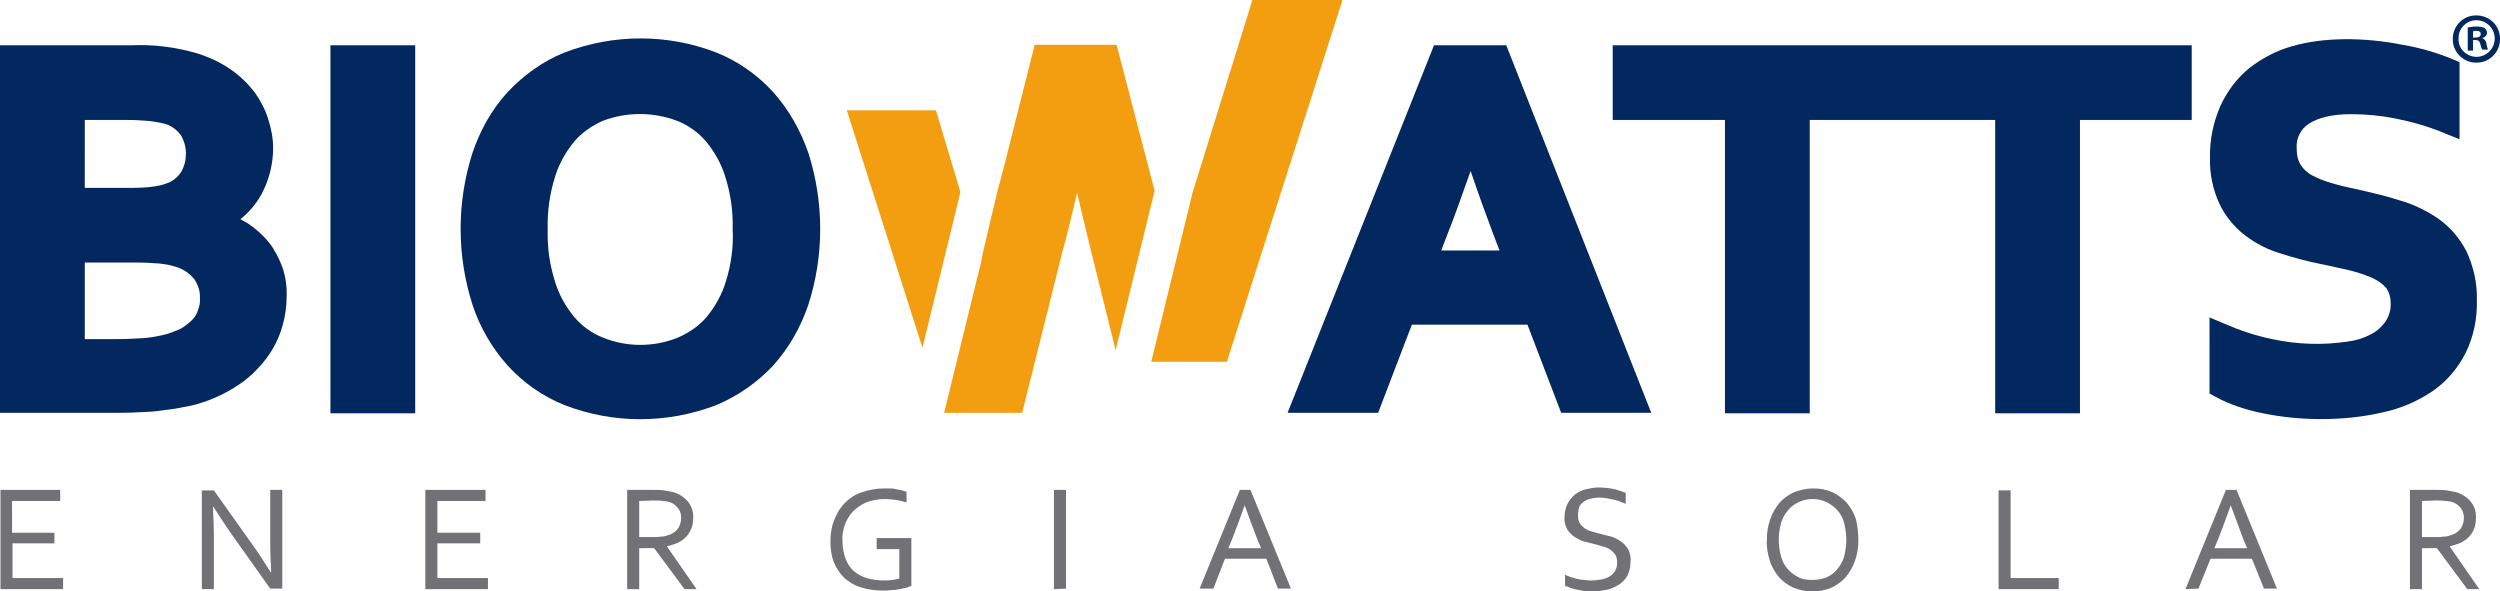 <?xml version="1.0" encoding="utf-8"?>
<!-- Generator: Adobe Illustrator 25.1.0, SVG Export Plug-In . SVG Version: 6.00 Build 0)  -->
<svg version="1.1" id="Layer_1" xmlns="http://www.w3.org/2000/svg" xmlns:xlink="http://www.w3.org/1999/xlink" x="0px" y="0px"
	 viewBox="0 0 519 122.7" style="enable-background:new 0 0 519 122.7;" xml:space="preserve">
<style type="text/css">
	.st0{fill:#F29E10;}
	.st1{fill:#03275F;}
	.st2{fill:#727276;}
</style>
<g>
	<path class="st0" d="M199.3,39.6l-5-16.7h-18.5l15.7,49.3l7.9-32.4C199.3,39.7,199.3,39.7,199.3,39.6z"/>
	<path class="st0" d="M239.7,39.6l-8.1,33.1l-5.2-21c-1-4-1.9-7.9-2.8-11.7c-0.9,3.8-1.8,7.8-2.9,11.7l-8.5,34H196l7.5-30.6
		c0,0,0,0,0,0.1c0.1-0.5,0.2-1,0.3-1.4v-0.2c1-4.5,2.1-9,3.2-13.6l2.2-8.4v-0.1l5.6-22.2h17L239.7,39.6z"/>
	<polygon class="st0" points="254.7,75.1 278.7,0 260,0 247.7,39.6 247.6,39.9 239,75.1 	"/>
	<path class="st1" d="M58.6,55.4c-0.7-1.8-1.6-3.6-2.8-5.1c-1.2-1.5-2.7-2.8-4.3-3.9c-0.5-0.3-1.1-0.6-1.6-0.9
		c1.8-1.4,3.3-3.2,4.4-5.2c1.6-3,2.4-6.3,2.4-9.6c0-2-0.4-4-1-5.9c-0.6-2-1.6-3.9-2.8-5.6c-1.4-1.8-3-3.4-4.9-4.7
		c-2.1-1.5-4.5-2.6-7-3.4c-4.4-1.3-9-1.9-13.6-1.7H0v76.3h23.1c2,0,3.8,0,5.4-0.1s3.1-0.1,4.4-0.3s2.6-0.3,3.7-0.5s2.1-0.4,3.1-0.6
		c3.4-0.8,6.6-2.2,9.5-4.1c2.4-1.5,4.4-3.5,6.1-5.7c1.5-2,2.6-4.2,3.3-6.6c0.6-2,0.9-4.1,0.9-6.2C59.6,59.6,59.3,57.4,58.6,55.4z
		 M17.6,24.9h8.6c1.8,0,3.3,0.1,4.6,0.2c1,0.1,2,0.3,3,0.5c1.5,0.3,2.8,1.2,3.7,2.4c0.7,1.1,1.1,2.5,1.1,3.9c0,1.3-0.3,2.6-1,3.8
		c-0.7,1.1-1.8,2-3.1,2.4c-1,0.4-3.1,0.9-7.2,0.9h-9.7L17.6,24.9z M41.1,64.4c-0.2,0.7-0.6,1.4-1.2,2c-0.7,0.7-1.5,1.3-2.3,1.8
		c-1.3,0.6-2.6,1.1-4,1.4c-1.3,0.3-2.6,0.5-3.9,0.6c-1.6,0.1-3.5,0.2-5.7,0.2h-6.4V54.5h10.3c2.1,0,3.8,0.1,5.1,0.2
		c1.1,0.1,2.2,0.3,3.2,0.6c1.6,0.4,3,1.3,4.1,2.6c0.8,1.2,1.3,2.6,1.2,4C41.6,62.7,41.4,63.6,41.1,64.4L41.1,64.4z"/>
	<rect x="68.6" y="9.4" class="st1" width="17.6" height="76.4"/>
	<path class="st1" d="M167.8,31.7c-1.6-4.6-4-8.9-7.3-12.6c-3.3-3.6-7.3-6.4-11.8-8.2c-10.1-3.9-21.3-3.9-31.5,0
		c-4.5,1.8-8.5,4.7-11.8,8.2c-3.3,3.6-5.7,7.9-7.3,12.6c-3.3,10.3-3.3,21.3,0,31.6c1.5,4.6,4,8.9,7.3,12.6c3.3,3.6,7.3,6.4,11.8,8.2
		c10.1,3.9,21.3,3.9,31.5,0c4.5-1.9,8.5-4.7,11.8-8.2c3.3-3.7,5.7-7.9,7.3-12.6C171.1,53.1,171.1,42,167.8,31.7L167.8,31.7z
		 M150.7,58.4c-0.8,2.7-2.2,5.2-4,7.4c-1.6,1.9-3.7,3.3-6,4.3c-5,2-10.5,2-15.5,0c-2.3-0.9-4.4-2.4-6-4.3c-1.8-2.2-3.2-4.7-4-7.4
		c-1.1-3.5-1.6-7.1-1.5-10.8c-0.1-3.6,0.4-7.3,1.5-10.8c0.8-2.7,2.2-5.2,4-7.4c1.6-1.9,3.7-3.3,5.9-4.3c5-1.9,10.5-1.9,15.5,0
		c2.3,0.9,4.4,2.4,6,4.3c1.8,2.2,3.2,4.7,4,7.4c1.1,3.5,1.6,7.1,1.5,10.8C152.3,51.2,151.8,54.9,150.7,58.4z"/>
	<path class="st1" d="M312.7,9.4h-15l-30.4,76.3h18.8l7-18.3h24l7,18.3h18.7L312.7,9.4z M299.2,52l1.3-3.4c1.5-3.7,3-8.1,4.8-13.1
		c1.7,5,3.3,9.4,4.7,13.1l1.3,3.4H299.2z"/>
	<polygon class="st1" points="391,9.4 334.8,9.4 334.8,24.9 358.1,24.9 358.1,85.8 375.7,85.8 375.7,24.9 391,24.9 398.8,24.9 
		414.2,24.9 414.2,85.8 431.8,85.8 431.8,24.9 455,24.9 455,9.4 398.8,9.4 	"/>
	<path class="st1" d="M512,52.1c-1.4-2.7-3.4-5-5.8-6.7c-2.5-1.7-5.2-3-8-3.8c-2.8-0.9-5.8-1.6-8.9-2.3c-1.9-0.4-3.7-0.8-5.3-1.3
		c-1.4-0.4-2.7-0.9-4-1.6c-1-0.5-1.8-1.3-2.4-2.2c-0.6-1-0.8-2.1-0.8-3.3c-0.2-2.1,0.8-4.1,2.5-5.2c2-1.3,4.9-2,8.8-2
		c3.1,0,6.2,0.3,9.2,0.9c3.5,0.7,7,1.7,10.3,3.1l3,1.2v-16l-1.4-0.6c-3.4-1.4-6.9-2.4-10.4-3c-8-1.6-16.5-1.6-23,0.3
		c-3.2,0.9-6.2,2.5-8.8,4.5c-2.6,2.1-4.6,4.8-6,7.8c-1.5,3.4-2.3,7.1-2.2,10.9c-0.1,3.3,0.6,6.6,2,9.6c1.2,2.5,3,4.7,5.2,6.4
		c2.2,1.7,4.7,3,7.4,3.8c2.7,0.9,5.5,1.6,8.3,2.2c2.1,0.4,4.1,0.9,6,1.3c1.6,0.4,3.2,0.9,4.8,1.6c1.1,0.5,2.1,1.2,2.9,2.1
		c0.6,0.9,0.9,1.9,0.9,3c0.1,1.4-0.3,2.8-1.1,4c-0.8,1.1-1.8,2-3,2.6c-1.5,0.8-3.1,1.3-4.8,1.5c-5.2,0.8-10.6,0.6-15.7-0.5
		c-3.4-0.7-6.7-1.8-9.9-3.2l-3.1-1.3v15.8l1.1,0.6c3.1,1.7,6.5,2.8,10,3.5c3.9,0.8,8,1.2,12,1.2c4.3,0,8.6-0.4,12.9-1.4
		c3.7-0.8,7.2-2.3,10.3-4.4c2.9-2,5.2-4.7,6.8-7.8c1.7-3.4,2.5-7.2,2.4-11.1C514.3,58.8,513.5,55.3,512,52.1z"/>
	<path class="st2" d="M2.6,120h10.5v2.3h-13v-20.6h12.4v2.3h-10v6.6h8.8v2.2H2.6V120z"/>
	<path class="st2" d="M52.5,113.2c1.3,1.8,2.5,3.7,3.7,5.6h0.1c-0.1-2-0.2-4-0.2-6.1v-11h2.5v20.5h-2.5l-8.1-11.4
		c-1.4-2-2.6-3.9-3.7-5.6h-0.1c0.1,1.9,0.2,4.1,0.2,6.6v10.5h-2.5v-20.5h2.5L52.5,113.2z"/>
	<path class="st2" d="M90.8,120h10.5v2.3h-13v-20.6h12.5v2.3h-10v6.6h8.9v2.2h-8.9L90.8,120z"/>
	<path class="st2" d="M132.7,113.8v8.5h-2.5v-20.6h5.3c0.9,0,1.7,0,2.3,0.1c0.6,0.1,1.2,0.2,1.7,0.3c1.3,0.3,2.4,1,3.3,2
		c0.8,1,1.2,2.2,1.1,3.5c0,0.8-0.1,1.5-0.4,2.2c-0.3,0.6-0.6,1.2-1.1,1.7c-0.5,0.5-1.1,0.9-1.7,1.2c-0.7,0.3-1.5,0.5-2.2,0.7v0.1
		l6.1,8.8h-2.5l-6.3-8.5L132.7,113.8z M132.7,104v7.5h2.5c0.8,0,1.4,0,2-0.1c0.5,0,1-0.1,1.5-0.3c0.8-0.2,1.5-0.7,2-1.3
		c0.5-0.7,0.7-1.5,0.7-2.3c0-0.8-0.2-1.5-0.7-2.1c-0.5-0.6-1.1-1-1.8-1.2c-0.4-0.1-0.9-0.2-1.3-0.2c-0.6-0.1-1.3-0.1-1.9-0.1
		L132.7,104z"/>
	<path class="st2" d="M186.7,114H182v-2.3h7.2v9.9c-0.3,0.1-0.6,0.3-1,0.4c-0.4,0.1-0.9,0.2-1.4,0.3s-1.1,0.2-1.7,0.2
		c-0.6,0.1-1.2,0.1-1.8,0.1c-1.6,0-3.2-0.2-4.7-0.7c-1.3-0.4-2.4-1.1-3.4-2c-0.9-0.9-1.6-2-2.1-3.2c-0.5-1.3-0.7-2.8-0.7-4.2
		c0-1.6,0.2-3.1,0.8-4.6c0.5-1.3,1.2-2.5,2.2-3.5c1-1,2.2-1.8,3.5-2.2c1.5-0.5,3-0.8,4.6-0.8c0.4,0,0.9,0,1.4,0s0.9,0.1,1.3,0.2
		c0.4,0.1,0.8,0.1,1.1,0.2c0.3,0.1,0.6,0.2,0.9,0.3v2.2c-0.7-0.2-1.4-0.4-2.1-0.5c-0.8-0.1-1.6-0.2-2.4-0.2c-1.1,0-2.3,0.2-3.3,0.5
		c-1,0.3-2,0.9-2.8,1.6c-0.9,0.7-1.5,1.7-2,2.7c-0.5,1.2-0.8,2.5-0.7,3.8c0,1.3,0.2,2.5,0.6,3.7c0.4,1,0.9,1.9,1.7,2.6
		c0.8,0.7,1.7,1.2,2.7,1.5c1.1,0.3,2.3,0.5,3.5,0.5c0.6,0,1.2,0,1.8-0.1c0.5-0.1,1-0.1,1.5-0.3L186.7,114z"/>
	<path class="st2" d="M218.8,122.3v-20.6h2.5v20.5L218.8,122.3z"/>
	<path class="st2" d="M249,122.3l8.4-20.6h2.2l8.4,20.5h-2.7l-2.4-6.2h-8.6l-2.4,6.2H249z M258.4,104.9c-0.9,2.6-1.8,4.9-2.6,7
		l-0.8,1.9h6.8l-0.8-1.9C260.2,109.8,259.3,107.5,258.4,104.9L258.4,104.9z"/>
	<path class="st2" d="M327.6,107.2c0,0.5,0.1,1,0.4,1.5c0.3,0.4,0.6,0.7,1,1c0.5,0.3,0.9,0.5,1.4,0.6c0.5,0.2,1.1,0.3,1.7,0.5
		c0.8,0.2,1.6,0.4,2.4,0.6c0.7,0.2,1.4,0.6,2,1c0.6,0.4,1.1,1,1.5,1.6c0.4,0.8,0.6,1.7,0.5,2.6c0,1-0.2,1.9-0.6,2.8
		c-0.4,0.8-1,1.4-1.7,1.9c-0.8,0.5-1.6,0.9-2.5,1.1c-1,0.2-2.1,0.4-3.2,0.4c-0.5,0-1.1,0-1.6-0.1c-0.5-0.1-1.1-0.2-1.6-0.3
		c-0.5-0.1-0.9-0.2-1.4-0.4c-0.3-0.1-0.7-0.3-1-0.4v-2.3c0.4,0.2,0.8,0.4,1.2,0.5c0.5,0.1,0.9,0.3,1.4,0.4c0.5,0.1,1,0.2,1.5,0.2
		c0.5,0.1,0.9,0.1,1.4,0.1c0.7,0,1.3-0.1,2-0.2c0.6-0.1,1.2-0.3,1.7-0.6c0.5-0.3,0.9-0.7,1.2-1.2c0.3-0.6,0.5-1.2,0.4-1.9
		c0-0.5-0.1-1.1-0.4-1.5c-0.3-0.4-0.6-0.7-1-1c-0.5-0.3-0.9-0.5-1.4-0.6c-0.5-0.2-1.1-0.3-1.7-0.5c-0.8-0.2-1.6-0.4-2.4-0.6
		c-0.7-0.2-1.4-0.6-2-1c-0.6-0.4-1.1-0.9-1.5-1.6c-0.4-0.8-0.6-1.6-0.5-2.5c0-0.9,0.2-1.9,0.6-2.7c0.4-0.7,0.9-1.4,1.5-1.9
		c0.7-0.5,1.4-0.9,2.2-1.1c0.9-0.2,1.8-0.4,2.7-0.4c1,0,2.1,0.1,3.1,0.3c0.9,0.2,1.8,0.5,2.6,0.8v2.3c-0.9-0.4-1.7-0.7-2.6-0.9
		c-1-0.2-1.9-0.4-2.9-0.4c-0.7,0-1.3,0.1-2,0.3c-0.5,0.1-1,0.4-1.4,0.7c-0.4,0.3-0.7,0.7-0.8,1.1
		C327.6,106.2,327.6,106.7,327.6,107.2z"/>
	<path class="st2" d="M385.8,112.1c0,1.5-0.2,2.9-0.7,4.3c-0.4,1.2-1.1,2.4-1.9,3.4c-0.8,0.9-1.9,1.7-3,2.2
		c-1.2,0.5-2.6,0.8-3.9,0.8c-1.4,0-2.7-0.3-4-0.8c-1.1-0.5-2.2-1.3-3-2.2c-0.8-1-1.5-2.1-1.9-3.4c-0.4-1.4-0.7-2.8-0.6-4.3
		c0-1.5,0.2-2.9,0.7-4.3c0.4-1.2,1.1-2.4,1.9-3.4c0.8-0.9,1.9-1.7,3-2.2c1.3-0.5,2.6-0.8,4-0.8c1.4,0,2.7,0.2,4,0.8
		c1.1,0.5,2.2,1.3,3,2.2c0.8,1,1.5,2.1,1.9,3.4C385.6,109.1,385.8,110.6,385.8,112.1z M383.3,112.1c0-1.2-0.2-2.5-0.5-3.7
		c-0.3-1-0.8-1.9-1.5-2.6c-0.6-0.7-1.4-1.2-2.2-1.6c-0.9-0.4-1.8-0.6-2.8-0.6c-1,0-1.9,0.2-2.8,0.6c-0.9,0.4-1.6,0.9-2.2,1.6
		c-0.7,0.8-1.2,1.7-1.5,2.6c-0.7,2.4-0.7,4.9,0,7.3c0.3,1,0.8,1.9,1.5,2.6c0.6,0.7,1.4,1.2,2.2,1.6c0.9,0.4,1.8,0.5,2.8,0.5
		c1,0,1.9-0.2,2.8-0.5c0.9-0.4,1.6-0.9,2.2-1.6c0.7-0.8,1.2-1.7,1.5-2.6C383.1,114.5,383.3,113.3,383.3,112.1z"/>
	<path class="st2" d="M417.4,101.7V120h10v2.3h-12.5v-20.5H417.4z"/>
	<path class="st2" d="M453.7,122.3l8.4-20.6h2.2l8.4,20.5h-2.7l-2.5-6.2h-8.6l-2.5,6.2L453.7,122.3z M463.1,104.9
		c-0.9,2.6-1.8,4.9-2.6,7l-0.8,1.9h6.8l-0.8-1.9C464.9,109.8,464.1,107.5,463.1,104.9L463.1,104.9z"/>
	<path class="st2" d="M502.8,113.8v8.5h-2.5v-20.6h5.3c0.9,0,1.7,0,2.3,0.1c0.6,0.1,1.2,0.2,1.7,0.3c1.3,0.3,2.4,1,3.3,2
		c0.8,1,1.2,2.2,1.1,3.5c0,0.8-0.1,1.5-0.4,2.2c-0.2,0.6-0.6,1.2-1.1,1.7c-0.5,0.5-1.1,0.9-1.7,1.2c-0.7,0.3-1.5,0.5-2.2,0.7v0.1
		l6.1,8.8h-2.5l-6.3-8.5L502.8,113.8z M502.8,104v7.5h2.5c0.8,0,1.4,0,2-0.1c0.5,0,1-0.1,1.5-0.3c0.8-0.2,1.5-0.7,2-1.3
		c0.5-0.7,0.7-1.5,0.7-2.3c0-0.8-0.2-1.5-0.7-2.1c-0.5-0.6-1.1-1-1.8-1.2c-0.4-0.1-0.9-0.2-1.3-0.2c-0.7-0.1-1.3-0.1-2-0.1
		L502.8,104z"/>
	<path class="st1" d="M519,8c0.1,2.7-2.1,5-4.8,5c-2.7,0.1-5-2.1-5-4.8c-0.1-2.7,2.1-5,4.8-5c0,0,0.1,0,0.1,0
		C516.8,3.2,519,5.3,519,8C519,8,519,8,519,8z M510.4,8c-0.1,2,1.5,3.7,3.6,3.8c0,0,0.1,0,0.1,0c2.1,0,3.8-1.7,3.8-3.8
		c0-2.1-1.7-3.8-3.8-3.8c-2,0-3.7,1.6-3.7,3.7C510.4,7.9,510.4,8,510.4,8z M513.4,10.5h-1.1V5.7c0.6-0.1,1.2-0.2,1.8-0.2
		c0.6,0,1.2,0.1,1.7,0.3c0.3,0.3,0.5,0.6,0.5,1c0,0.6-0.5,1-1,1.1l0,0c0.5,0.2,0.8,0.6,0.9,1.2c0,0.4,0.2,0.8,0.3,1.2h-1.2
		c-0.2-0.4-0.3-0.8-0.4-1.2c-0.1-0.5-0.4-0.8-1-0.8h-0.5L513.4,10.5z M513.4,7.8h0.5c0.6,0,1.1-0.2,1.1-0.7s-0.3-0.7-1-0.7
		c-0.2,0-0.4,0-0.6,0.1L513.4,7.8z"/>
</g>
</svg>
